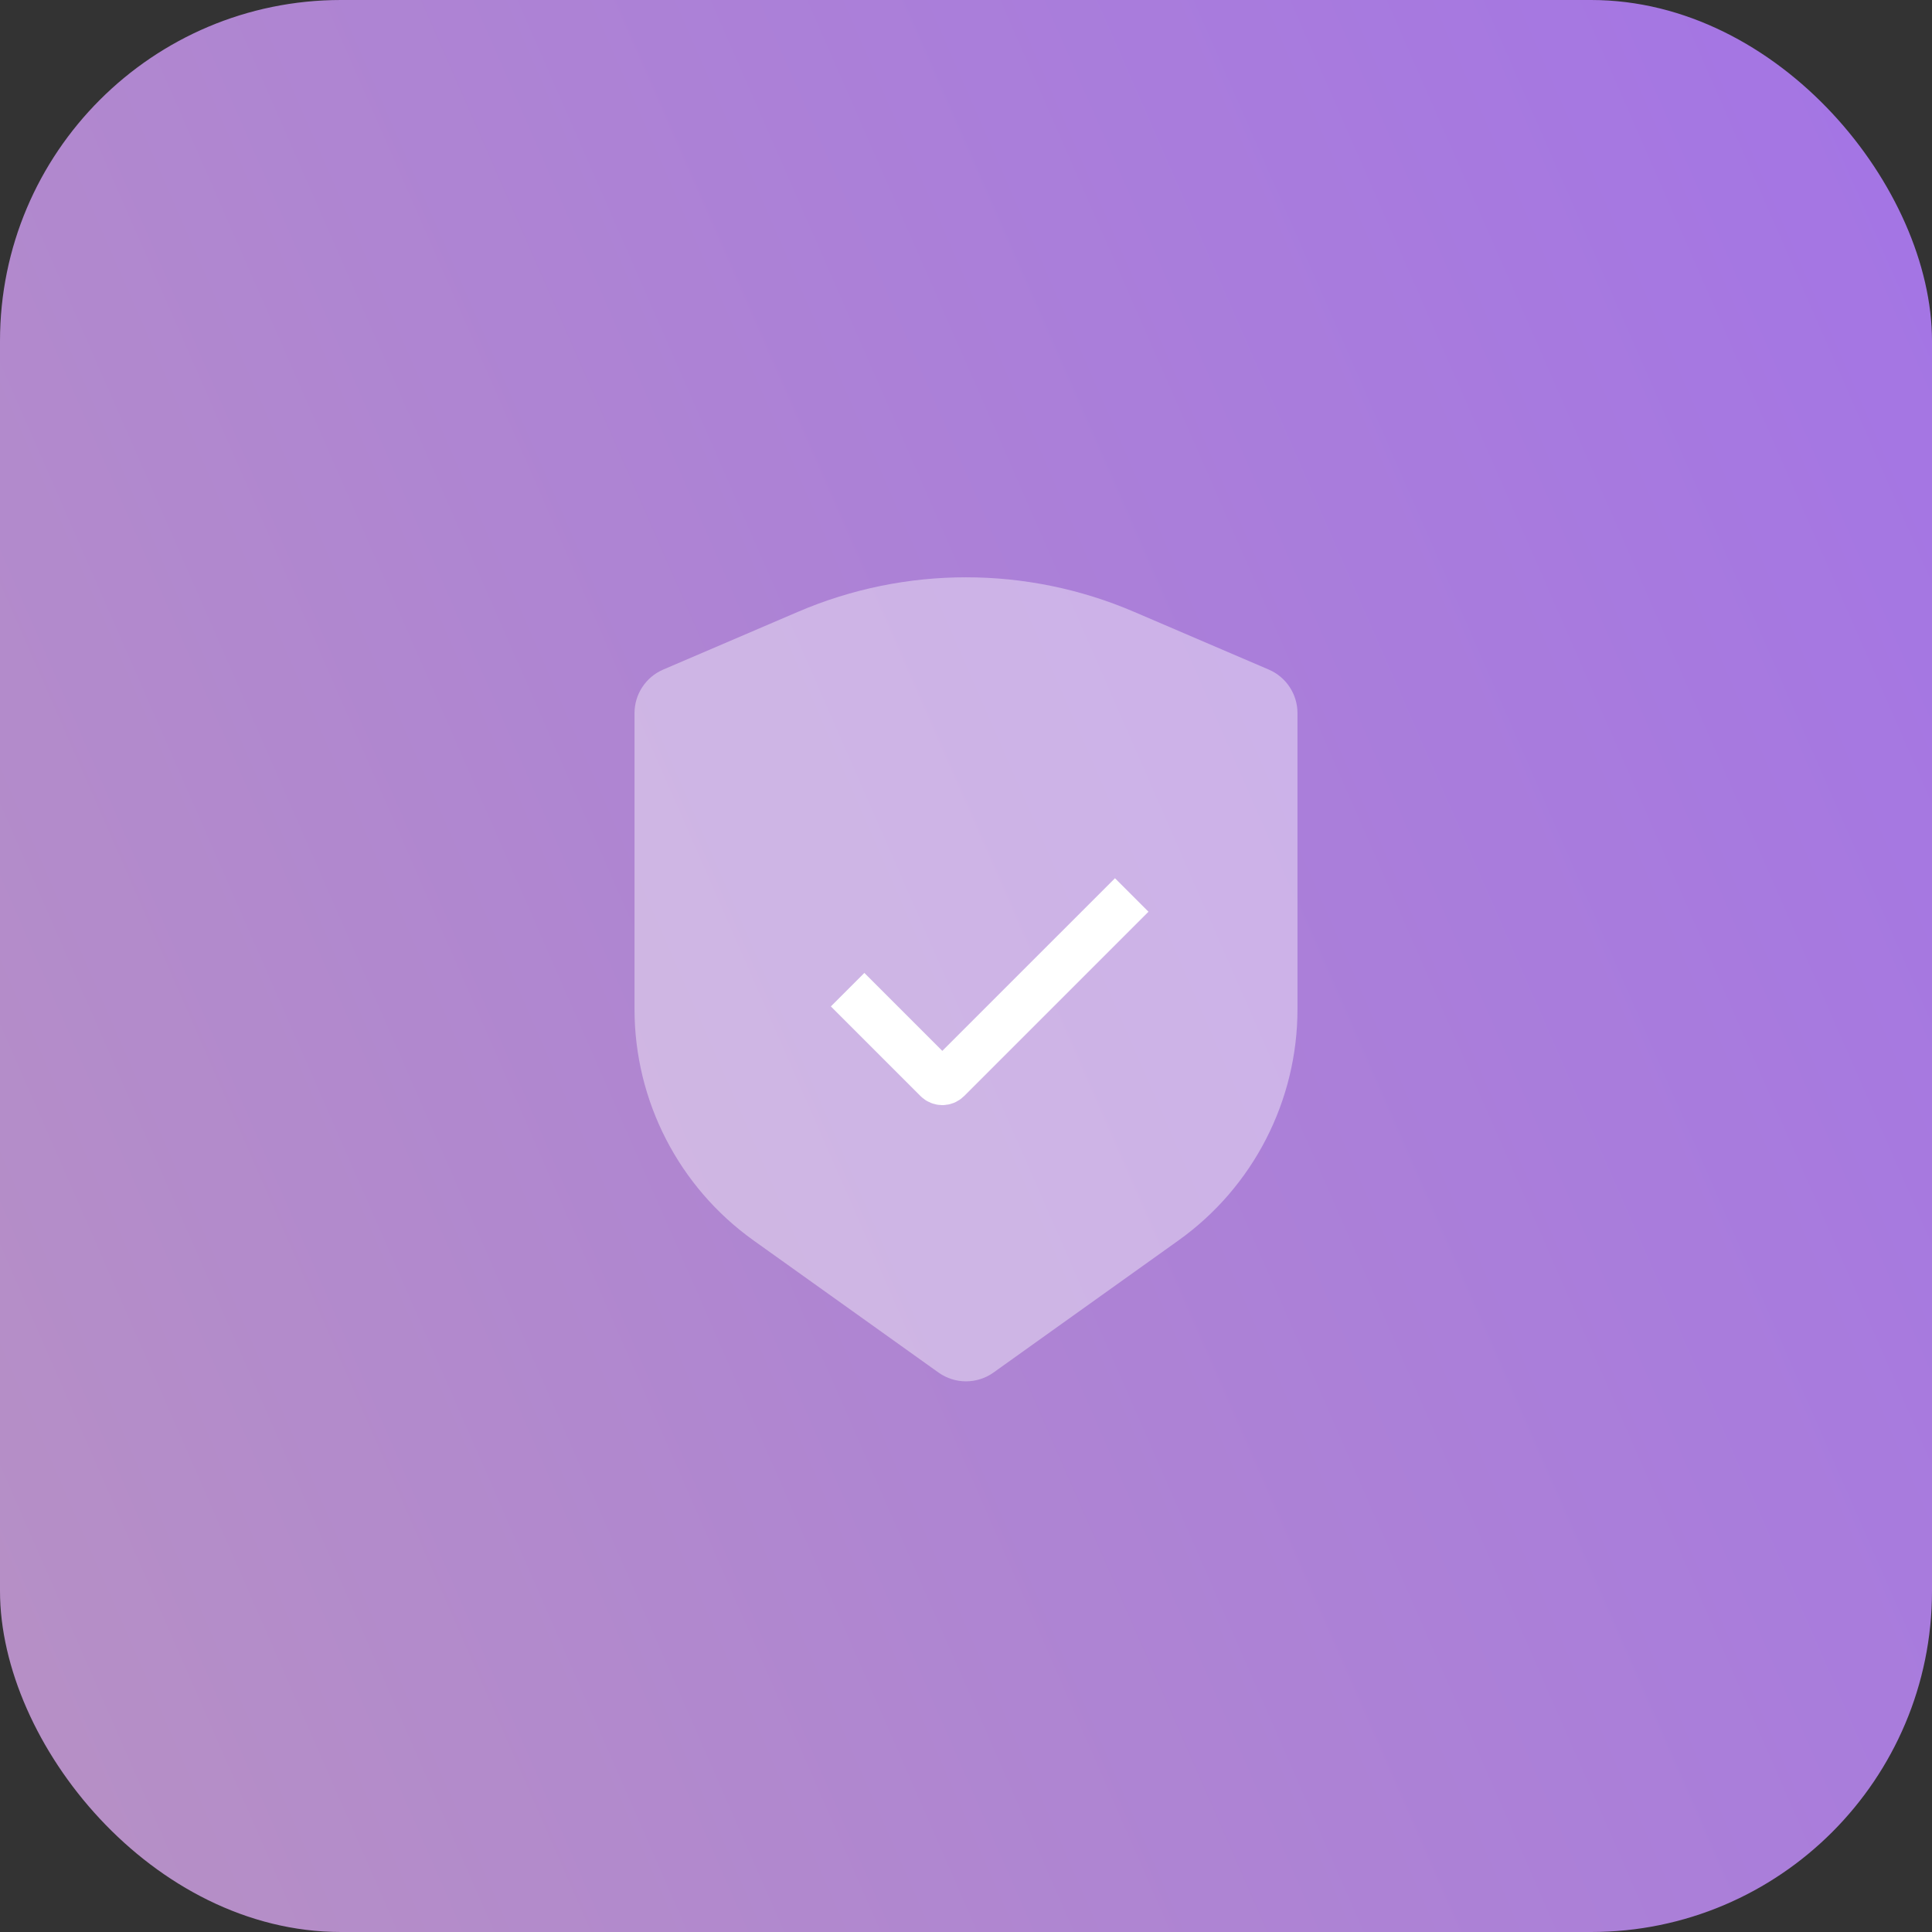 <svg width="68" height="68" viewBox="0 0 68 68" fill="none" xmlns="http://www.w3.org/2000/svg">
<rect x="0" y="0" width="68" height="68" fill="#333333" stroke="none"/>
<rect width="68" height="68" rx="12" fill="url(#paint0_linear_21_438)"/>
<path d="M39.909 21.532L44.657 23.567C45.269 23.83 45.667 24.432 45.667 25.099V35.52C45.667 38.75 44.107 41.781 41.479 43.658L34.969 48.308C34.389 48.722 33.611 48.722 33.031 48.308L26.521 43.658C23.893 41.781 22.333 38.75 22.333 35.52V25.099C22.333 24.432 22.731 23.83 23.343 23.567L28.091 21.532C31.864 19.915 36.136 19.915 39.909 21.532Z" fill="white" fill-opacity="0.4"/>
<path d="M29.833 34.833L32.99 37.99C33.088 38.087 33.246 38.087 33.343 37.99L39.833 31.5" stroke="white" stroke-width="1.667"/>
<defs>
<linearGradient id="paint0_linear_21_438" x1="-3.5" y1="63" x2="93.5" y2="20.5" gradientUnits="userSpaceOnUse">
<stop stop-color="#B791C4"/>
<stop offset="1" stop-color="#A06FEB"/>
</linearGradient>
</defs>
</svg>
